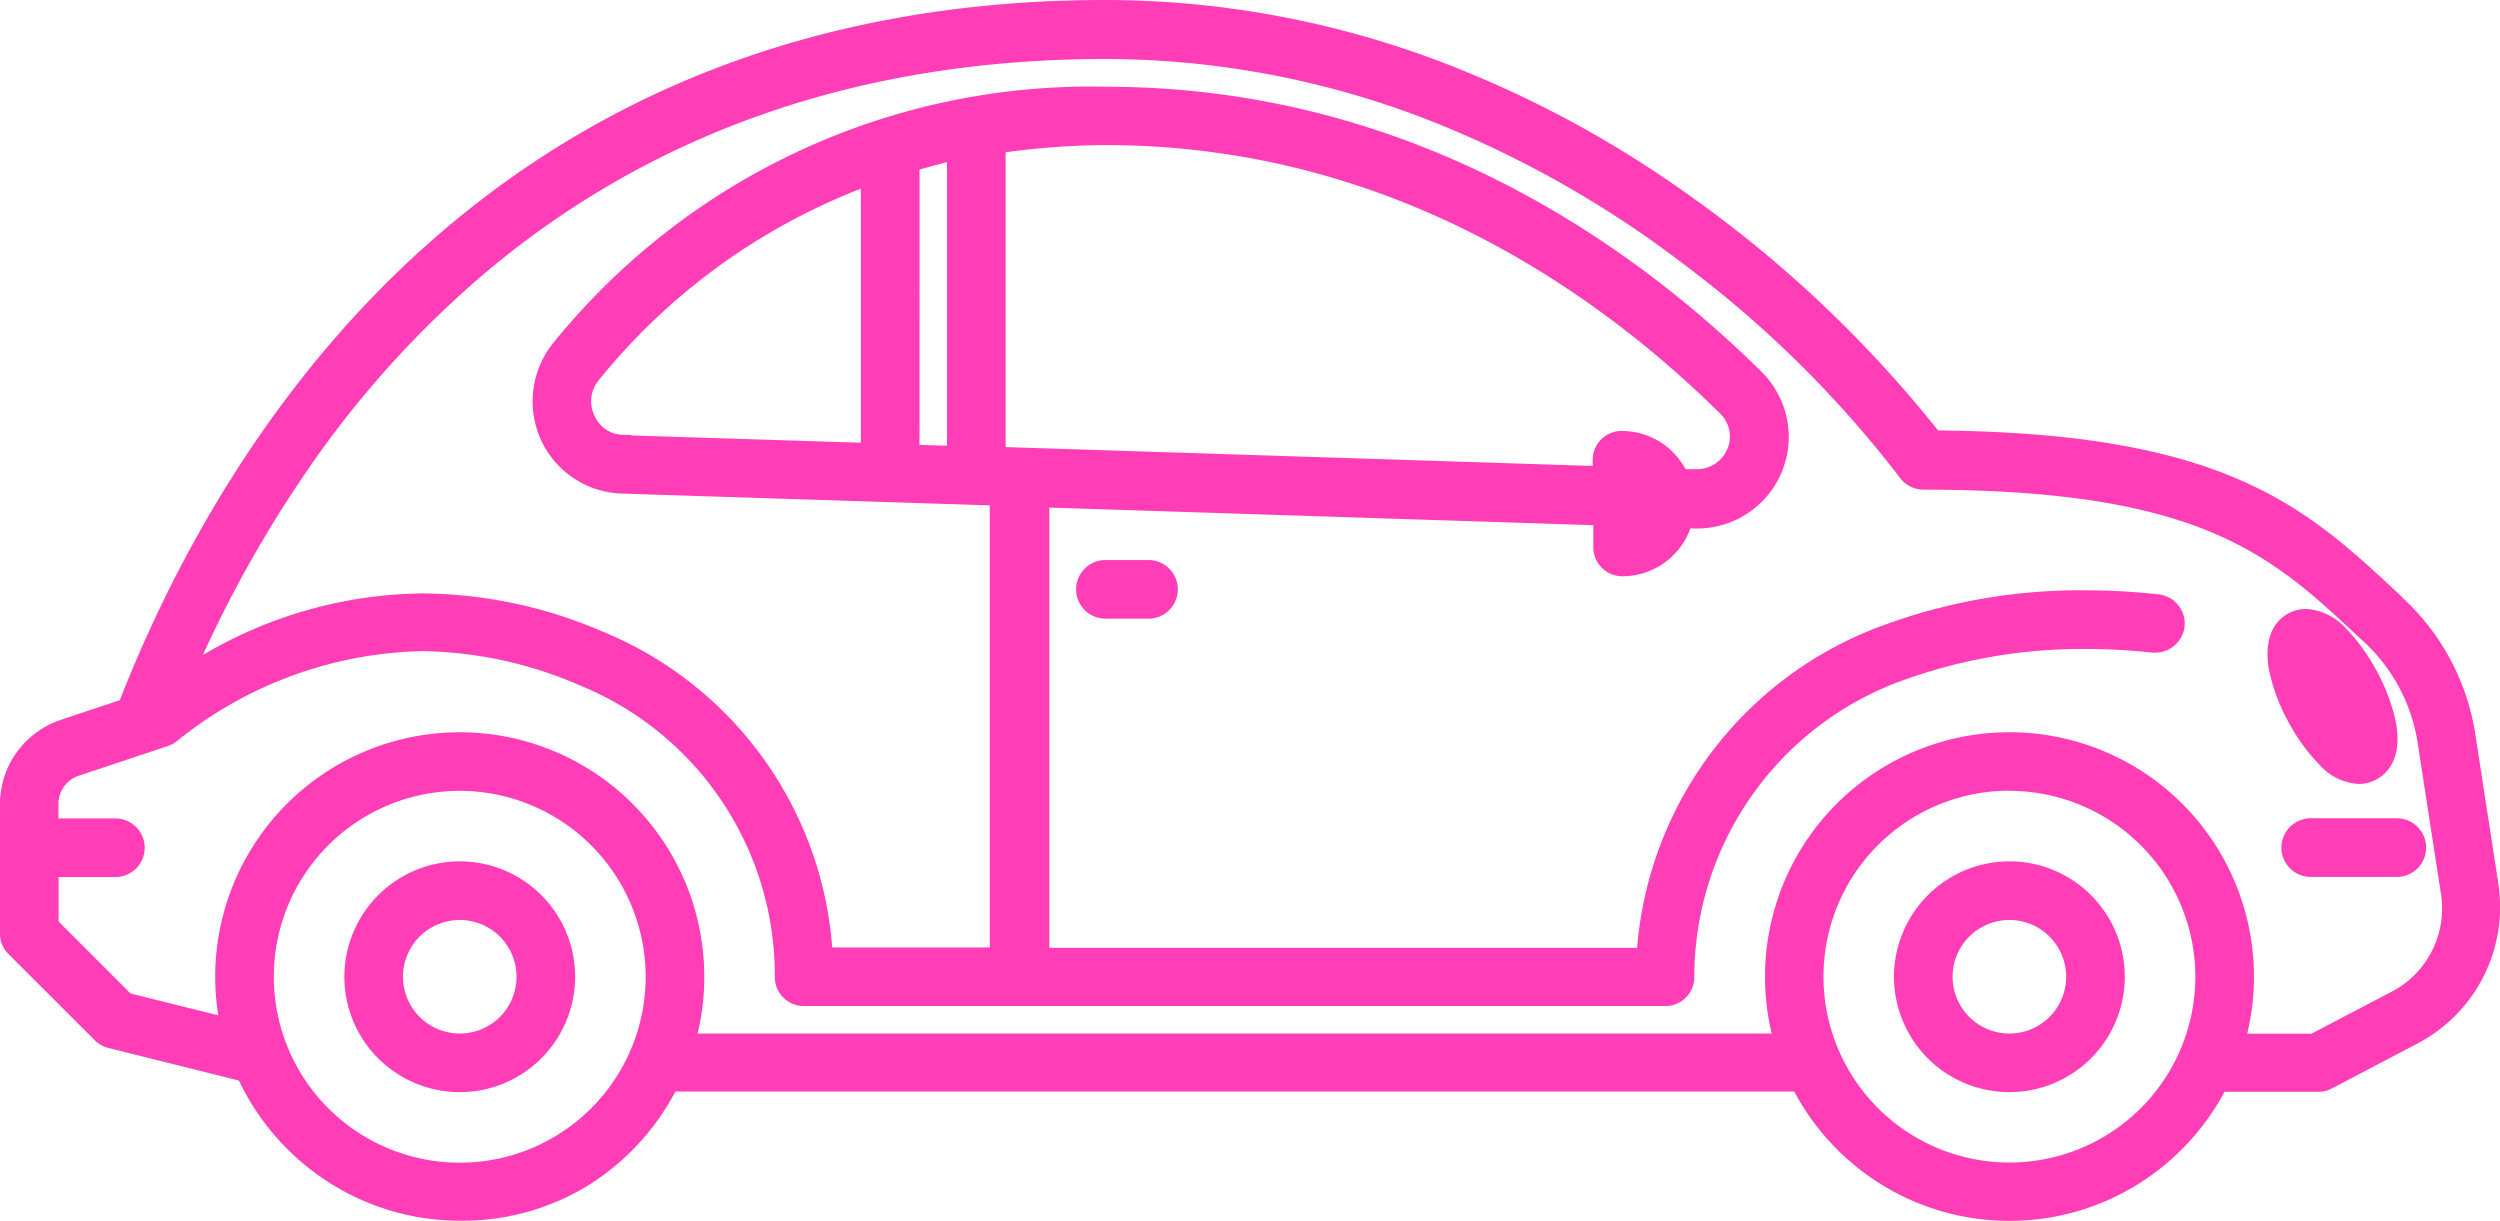 <svg xmlns="http://www.w3.org/2000/svg" width="80.298" height="39.213" viewBox="0 0 80.298 39.213">
  <g id="Grupo_1448" data-name="Grupo 1448" transform="translate(-2.75 -20.74)">
    <path id="Trazado_35990" data-name="Trazado 35990" d="M82.748,49.195l-.76-4.936a7.252,7.252,0,0,0-2.212-4.106l-.124-.124c-2.959-2.765-5.5-5.157-14.78-5.212C63.323,32.784,53.644,20.99,38.256,20.99c-19.7,0-28.15,13.909-31.468,22.44l-2.032.677A2.593,2.593,0,0,0,3,46.554V50.73a.649.649,0,0,0,.207.484l2.765,2.765a.661.661,0,0,0,.318.18L10.6,55.237A7.621,7.621,0,0,0,17.531,59.7a7.44,7.44,0,0,0,6.761-4.148H60.53a7.584,7.584,0,0,0,13.522,0h3.166a.642.642,0,0,0,.318-.083L80.3,54.02a4.693,4.693,0,0,0,2.447-4.839ZM17.517,58.334a6.222,6.222,0,1,1,6.222-6.222A6.231,6.231,0,0,1,17.517,58.334Zm49.773,0a6.222,6.222,0,1,1,6.222-6.222A6.231,6.231,0,0,1,67.291,58.334Zm12.374-5.517-2.613,1.369H74.6a7.369,7.369,0,0,0,.29-2.074,7.6,7.6,0,0,0-15.209,0,7.907,7.907,0,0,0,.29,2.074H24.831a7.369,7.369,0,0,0,.29-2.074,7.6,7.6,0,0,0-15.209,0,7.437,7.437,0,0,0,.166,1.576l-3.263-.816L4.383,50.439V48.656H6.456a.691.691,0,0,0,0-1.383H4.383v-.719A1.2,1.2,0,0,1,5.2,45.42l2.862-.954a.845.845,0,0,0,.194-.1c4.258-3.194,8.572-3.8,13.2-1.853a10.326,10.326,0,0,1,6.429,9.6.685.685,0,0,0,.691.691H56.23a.685.685,0,0,0,.691-.691,10.392,10.392,0,0,1,6.761-9.72,17.947,17.947,0,0,1,8.226-.94.705.705,0,0,0,.76-.608.7.7,0,0,0-.608-.76A19,19,0,0,0,63.2,41.107a11.806,11.806,0,0,0-7.632,10.328H36.2V36.779l17.974.581v.94a.685.685,0,0,0,.691.691,2.077,2.077,0,0,0,1.991-1.535h.4a2.691,2.691,0,0,0,1.894-4.6c-4.2-4.148-11.241-9.084-20.891-9.084a21.95,21.95,0,0,0-17.5,8.088,2.716,2.716,0,0,0,1.963,4.48l12.07.387v14.7H29.242a11.689,11.689,0,0,0-7.259-10.176A13.68,13.68,0,0,0,8.71,42.406c3.581-8.226,11.807-20.02,29.546-20.02,16.024,0,25.606,13.4,25.7,13.536a.7.7,0,0,0,.567.29c9,0,11.3,2.129,14.185,4.839l.138.124a5.82,5.82,0,0,1,1.784,3.318l.76,4.922a3.268,3.268,0,0,1-1.728,3.4ZM22.771,34.954a1.272,1.272,0,0,1-1.161-.774,1.316,1.316,0,0,1,.207-1.424,20.541,20.541,0,0,1,8.835-6.318v8.779l-7.881-.249Zm9.263-8.959c.456-.124.913-.263,1.383-.359v9.678l-1.383-.041V26.009ZM56.728,36.046a2.077,2.077,0,0,0-1.88-1.217.685.685,0,0,0-.691.691v.442L34.8,35.341V25.414a25.385,25.385,0,0,1,3.456-.263c9.18,0,15.9,4.728,19.909,8.683a1.281,1.281,0,0,1,.29,1.438,1.306,1.306,0,0,1-1.244.788h-.484Z" transform="translate(0 0)" fill="#ff3eb5"/>
    <path id="Trazado_35990_-_Contorno" data-name="Trazado 35990 - Contorno" d="M67.291,59.953a7.8,7.8,0,0,1-4.146-1.189A7.892,7.892,0,0,1,60.379,55.8H24.443a7.907,7.907,0,0,1-2.713,2.958,7.7,7.7,0,0,1-4.2,1.19,7.8,7.8,0,0,1-4.306-1.289,7.926,7.926,0,0,1-2.8-3.213L6.233,54.4a.916.916,0,0,1-.437-.246L3.035,51.395a.9.9,0,0,1-.285-.665V46.554A2.858,2.858,0,0,1,4.677,43.87l1.921-.64C9.912,34.777,18.409,20.74,38.256,20.74a30.417,30.417,0,0,1,10.519,1.89A35.156,35.156,0,0,1,56.9,26.937a39.05,39.05,0,0,1,8.1,7.63c9.259.076,11.834,2.482,14.812,5.265l.021.02.121.121a7.514,7.514,0,0,1,2.285,4.245l.759,4.927h0a4.953,4.953,0,0,1-2.578,5.1l-2.762,1.45a.892.892,0,0,1-.438.113H74.2a7.892,7.892,0,0,1-2.767,2.959A7.8,7.8,0,0,1,67.291,59.953ZM24.139,55.3H60.683l.07.136a7.334,7.334,0,0,0,13.077,0l.07-.136h3.319a.391.391,0,0,0,.194-.05l.008,0L80.185,53.8A4.452,4.452,0,0,0,82.5,49.233h0l-.76-4.936a7.009,7.009,0,0,0-2.135-3.961L79.6,40.33l-.133-.132c-2.915-2.724-5.432-5.077-14.6-5.131h-.123l-.074-.1a38.326,38.326,0,0,0-8.063-7.622A34.656,34.656,0,0,0,48.6,23.1,29.918,29.918,0,0,0,38.256,21.24c-8.608,0-15.913,2.677-21.71,7.956A38.3,38.3,0,0,0,7.021,43.52l-.043.109-2.144.715a2.353,2.353,0,0,0-1.585,2.21V50.73a.4.4,0,0,0,.125.3l.01.009L6.149,53.8a.41.41,0,0,0,.2.112l.006,0,4.43,1.108.05.109A7.427,7.427,0,0,0,13.5,58.246a7.3,7.3,0,0,0,4.031,1.207,7.206,7.206,0,0,0,3.931-1.112,7.425,7.425,0,0,0,2.608-2.9Zm43.152,3.279a6.472,6.472,0,1,1,6.472-6.472A6.479,6.479,0,0,1,67.291,58.584Zm0-12.443a5.972,5.972,0,1,0,5.972,5.972A5.978,5.978,0,0,0,67.291,46.141ZM17.517,58.584a6.472,6.472,0,1,1,6.472-6.472A6.479,6.479,0,0,1,17.517,58.584Zm0-12.443a5.972,5.972,0,1,0,5.972,5.972A5.978,5.978,0,0,0,17.517,46.141Zm59.6,8.3H74.271l.093-.32a7.153,7.153,0,0,0,.28-2,7.354,7.354,0,0,0-14.709,0,7.6,7.6,0,0,0,.282,2.009l.085.315H24.5l.093-.32a7.153,7.153,0,0,0,.28-2,7.354,7.354,0,0,0-14.709,0,7.222,7.222,0,0,0,.16,1.523l.085.393-3.72-.93L4.133,50.543V48.406H6.456a.441.441,0,1,0,0-.883H4.133v-.969a1.452,1.452,0,0,1,.985-1.37l2.857-.952a.661.661,0,0,0,.13-.062A13.43,13.43,0,0,1,16.3,41.154a13.561,13.561,0,0,1,5.258,1.132,10.561,10.561,0,0,1,6.582,9.826.437.437,0,0,0,.441.441H56.23a.437.437,0,0,0,.441-.441A10.641,10.641,0,0,1,63.6,42.158a17.429,17.429,0,0,1,6.16-1.073,20.286,20.286,0,0,1,2.175.118.458.458,0,0,0,.49-.387.444.444,0,0,0-.387-.484,21.221,21.221,0,0,0-2.314-.128,17.818,17.818,0,0,0-6.431,1.136,11.556,11.556,0,0,0-7.472,10.11l-.014.235H35.946V36.521l18.474.6V38.3a.437.437,0,0,0,.441.441,1.82,1.82,0,0,0,1.75-1.35l.05-.185h.592a2.441,2.441,0,0,0,1.717-4.177c-4.165-4.11-11.14-9.01-20.714-9.01a21.707,21.707,0,0,0-17.313,8,2.492,2.492,0,0,0-.377,2.613,2.46,2.46,0,0,0,2.159,1.455l12.31.395V51.671h-6.03l-.014-.235a11.439,11.439,0,0,0-7.1-9.959A14.349,14.349,0,0,0,16.343,40.3a13.9,13.9,0,0,0-7.5,2.318l-.688.436.325-.747a39.931,39.931,0,0,1,3.656-6.64,32.76,32.76,0,0,1,5.876-6.546c5.5-4.634,12.313-6.984,20.243-6.984,16.171,0,25.812,13.506,25.907,13.642a.449.449,0,0,0,.362.184c4.173,0,7.186.452,9.482,1.423a15.87,15.87,0,0,1,4.873,3.482l.136.123a6.077,6.077,0,0,1,1.863,3.464l.761,4.924a3.518,3.518,0,0,1-1.862,3.662Zm-2.183-.5h2.06l2.559-1.34a3.019,3.019,0,0,0,1.6-3.143l-.76-4.921a5.571,5.571,0,0,0-1.706-3.173l-.139-.125c-2.843-2.666-5.088-4.771-14.014-4.771a.949.949,0,0,1-.772-.4A35.643,35.643,0,0,0,56.929,29.3a34.007,34.007,0,0,0-8-4.587,28.684,28.684,0,0,0-10.67-2.078c-7.809,0-14.512,2.31-19.921,6.866a32.261,32.261,0,0,0-5.786,6.446,39.1,39.1,0,0,0-3.286,5.832A14.135,14.135,0,0,1,16.343,39.8a14.841,14.841,0,0,1,5.737,1.215,11.936,11.936,0,0,1,7.4,10.157h5.061v-14.2l-11.828-.379a2.959,2.959,0,0,1-2.6-1.751,2.99,2.99,0,0,1,.45-3.138,22.188,22.188,0,0,1,17.7-8.178c9.744,0,16.834,4.979,21.067,9.156a2.941,2.941,0,0,1-2.07,5.032h-.218a2.32,2.32,0,0,1-2.174,1.535.931.931,0,0,1-.941-.941v-.7l-17.474-.565V51.185H55.333a12.057,12.057,0,0,1,7.778-10.312A18.311,18.311,0,0,1,69.719,39.7a21.726,21.726,0,0,1,2.369.131.945.945,0,0,1,.829,1.037.949.949,0,0,1-.955.833l-.072,0h-.008a19.787,19.787,0,0,0-2.126-.116,16.934,16.934,0,0,0-5.986,1.042,10.14,10.14,0,0,0-6.6,9.486.931.931,0,0,1-.941.941H28.578a.931.931,0,0,1-.941-.941,10.064,10.064,0,0,0-6.273-9.364A13.07,13.07,0,0,0,16.3,41.654,12.95,12.95,0,0,0,8.4,44.57a1.055,1.055,0,0,1-.251.129l-.014.005-2.862.954a.951.951,0,0,0-.645.9v.469H6.456a.941.941,0,1,1,0,1.883H4.633v1.43l2.311,2.311,2.817.7a7.854,7.854,0,1,1,15.61-1.239,7.721,7.721,0,0,1-.215,1.824h34.5a7.852,7.852,0,1,1,15.489-1.824A7.721,7.721,0,0,1,74.93,53.936ZM57.243,36.311h-.766V36.1a1.832,1.832,0,0,0-1.63-1.023.437.437,0,0,0-.441.441v.7L34.55,35.583V25.2l.216-.029a25.269,25.269,0,0,1,3.49-.265c9.263,0,16.035,4.761,20.085,8.755a1.546,1.546,0,0,1-1.1,2.654Zm-.354-.5h.328a1.064,1.064,0,0,0,1.008-.634,1.027,1.027,0,0,0-.233-1.163C54.007,30.084,47.35,25.4,38.256,25.4a24.2,24.2,0,0,0-3.206.232V35.1l18.856.606v-.184a.931.931,0,0,1,.941-.941A2.333,2.333,0,0,1,56.889,35.81Zm-23.222-.239-1.883-.056V25.8l.184-.05.318-.088c.349-.1.711-.2,1.08-.275l.3-.062Zm-1.383-.542.883.026V25.948c-.251.061-.5.131-.745.2l-.137.038Zm-1.383.445-8.381-.265v-.03a1.514,1.514,0,0,1-1.14-.9,1.568,1.568,0,0,1,.244-1.685A20.68,20.68,0,0,1,30.567,26.2l.335-.121Zm-7.881-.749,7.381.233V26.8a20.248,20.248,0,0,0-8.393,6.119,1.065,1.065,0,0,0-.171,1.159,1.021,1.021,0,0,0,.941.628l.243.006Z" transform="translate(0 0)" fill="#ff3db6"/>
    <path id="Trazado_35991" data-name="Trazado 35991" d="M57.285,39.73a1.542,1.542,0,0,0,1.078.525.9.9,0,0,0,.442-.111c.263-.138.664-.512.512-1.493a5.668,5.668,0,0,0-.581-1.6,5.837,5.837,0,0,0-1-1.383c-.719-.677-1.258-.553-1.521-.415s-.664.512-.512,1.493a5.668,5.668,0,0,0,.581,1.6A5.837,5.837,0,0,0,57.285,39.73Z" transform="translate(20.154 5.414)" fill="#ff3eb5"/>
    <path id="Trazado_35991_-_Contorno" data-name="Trazado 35991 - Contorno" d="M58.364,40.505a1.8,1.8,0,0,1-1.252-.6,6.1,6.1,0,0,1-1.043-1.446,5.938,5.938,0,0,1-.606-1.678c-.177-1.142.326-1.591.642-1.757a1.191,1.191,0,0,1,.561-.138,1.855,1.855,0,0,1,1.248.592l.005.005a6.1,6.1,0,0,1,1.04,1.443,5.938,5.938,0,0,1,.606,1.678c.176,1.138-.322,1.587-.638,1.755A1.153,1.153,0,0,1,58.364,40.505Zm-1.7-5.114a.7.7,0,0,0-.328.08c-.241.127-.5.444-.381,1.234a5.431,5.431,0,0,0,.555,1.526,5.585,5.585,0,0,0,.951,1.322,1.329,1.329,0,0,0,.9.452.643.643,0,0,0,.318-.078l.008,0c.241-.127.5-.444.381-1.234a5.431,5.431,0,0,0-.555-1.526,5.588,5.588,0,0,0-.948-1.319A1.384,1.384,0,0,0,56.665,35.391Z" transform="translate(20.154 5.414)" fill="#ff3db6"/>
    <path id="Trazado_35992" data-name="Trazado 35992" d="M59.456,40H56.691a.691.691,0,0,0,0,1.383h2.765a.691.691,0,1,0,0-1.383Z" transform="translate(20.278 7.273)" fill="#ff3eb5"/>
    <path id="Trazado_35992_-_Contorno" data-name="Trazado 35992 - Contorno" d="M56.691,39.75h2.765a.941.941,0,0,1,0,1.883H56.691a.941.941,0,0,1,0-1.883Zm2.765,1.383a.441.441,0,0,0,0-.883H56.691a.441.441,0,0,0,0,.883Z" transform="translate(20.278 7.273)" fill="#ff3db6"/>
    <path id="Trazado_35993" data-name="Trazado 35993" d="M50.456,41a3.456,3.456,0,1,0,3.456,3.456A3.458,3.458,0,0,0,50.456,41Zm0,5.53a2.074,2.074,0,1,1,2.074-2.074A2.071,2.071,0,0,1,50.456,46.53Z" transform="translate(16.834 7.656)" fill="#ff3eb5"/>
    <path id="Trazado_35993_-_Contorno" data-name="Trazado 35993 - Contorno" d="M50.456,40.75a3.706,3.706,0,1,1-3.706,3.706A3.711,3.711,0,0,1,50.456,40.75Zm0,6.913a3.206,3.206,0,1,0-3.206-3.206A3.21,3.21,0,0,0,50.456,47.663Zm0-5.53a2.324,2.324,0,1,1-2.324,2.324A2.327,2.327,0,0,1,50.456,42.133Zm0,4.148a1.824,1.824,0,1,0-1.824-1.824A1.826,1.826,0,0,0,50.456,46.28Z" transform="translate(16.834 7.656)" fill="#ff3db6"/>
    <path id="Trazado_35994" data-name="Trazado 35994" d="M14.456,41a3.456,3.456,0,1,0,3.456,3.456A3.458,3.458,0,0,0,14.456,41Zm0,5.53a2.074,2.074,0,1,1,2.074-2.074A2.071,2.071,0,0,1,14.456,46.53Z" transform="translate(3.061 7.656)" fill="#ff3eb5"/>
    <path id="Trazado_35994_-_Contorno" data-name="Trazado 35994 - Contorno" d="M14.456,40.75a3.706,3.706,0,1,1-3.706,3.706A3.711,3.711,0,0,1,14.456,40.75Zm0,6.913a3.206,3.206,0,1,0-3.206-3.206A3.21,3.21,0,0,0,14.456,47.663Zm0-5.53a2.324,2.324,0,1,1-2.324,2.324A2.327,2.327,0,0,1,14.456,42.133Zm0,4.148a1.824,1.824,0,1,0-1.824-1.824A1.826,1.826,0,0,0,14.456,46.28Z" transform="translate(3.061 7.656)" fill="#ff3db6"/>
    <path id="Trazado_35995" data-name="Trazado 35995" d="M30.074,34H28.691a.691.691,0,0,0,0,1.383h1.383a.691.691,0,0,0,0-1.383Z" transform="translate(9.565 4.978)" fill="#ff3eb5"/>
    <path id="Trazado_35995_-_Contorno" data-name="Trazado 35995 - Contorno" d="M28.691,33.75h1.383a.941.941,0,0,1,0,1.883H28.691a.941.941,0,0,1,0-1.883Zm1.383,1.383a.441.441,0,0,0,0-.883H28.691a.441.441,0,0,0,0,.883Z" transform="translate(9.565 4.978)" fill="#ff3db6"/>
  </g>
</svg>
